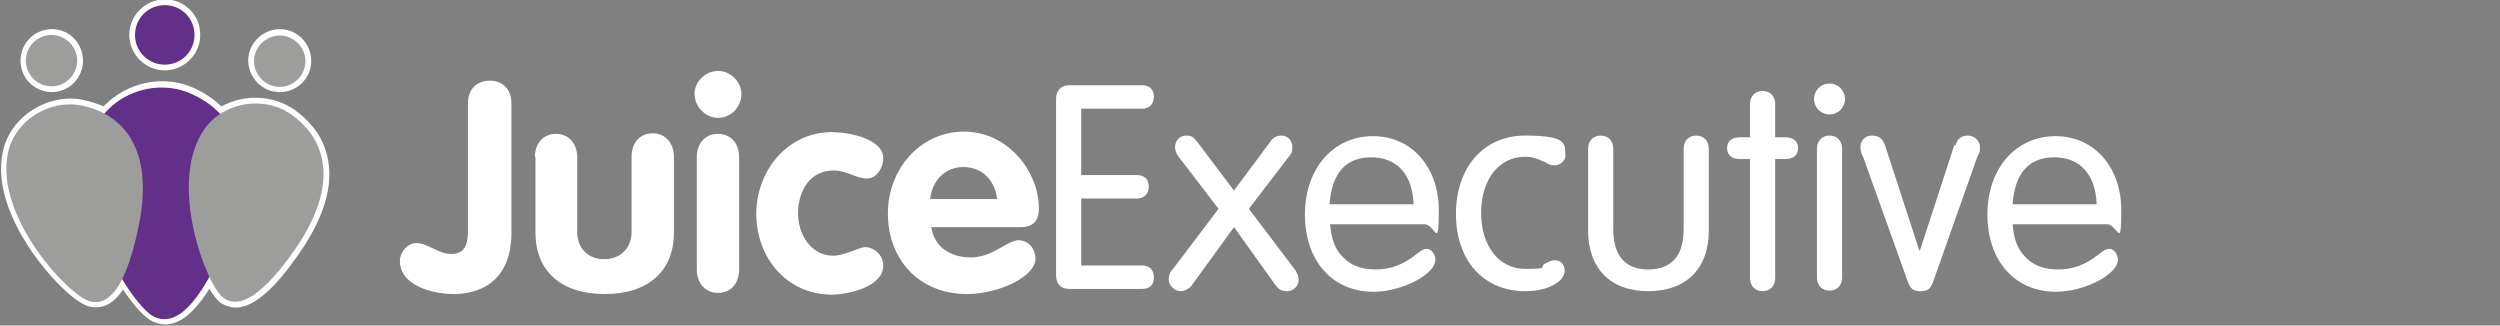 <?xml version="1.0" encoding="UTF-8"?>
<svg xmlns="http://www.w3.org/2000/svg" version="1.1" viewBox="0 0 437 56.9">
  <rect x="0" y="0" width="437" height="56.9" fill="#808080" stroke="none"/>
  <!-- Generator: Adobe Illustrator 29.2.1, SVG Export Plug-In . SVG Version: 2.1.0 Build 116)  -->
  <defs>
    <style>
      .st0 {
        fill: #623089;
      }

      .st1 {
        isolation: isolate;
      }

      .st2 {
        mix-blend-mode: multiply;
      }

      .st3 {
        fill: #fff;
      }

      .st4 {
        fill: #9d9d9c;
      }
    </style>
  </defs>
  <g class="st1">
    <g id="Layer_1">
      <g>
        <path class="st3" d="M89.4,40.6c0,8.6-5.5,10.8-10.1,10.8-3.5,0-9.4-1.4-9.4-5.8,0-1.4,1.2-3.1,2.9-3.1,2,0,3.8,1.9,6.1,1.9,2.9,0,2.9-2.7,2.9-4.3v-22c0-2.6,1.6-4,3.8-4s3.8,1.4,3.8,4v22.5Z"/>
        <path class="st3" d="M93.5,27.5c0-2.5,1.5-4.1,3.7-4.1,2.1,0,3.7,1.6,3.7,4.1v13.1c0,3.1,2.3,4.8,4.8,4.7,2.5,0,4.7-1.7,4.7-4.8v-13.1c0-2.5,1.5-4.1,3.7-4.1,2.1,0,3.7,1.6,3.7,4.1v13.3c0,6.5-4.3,10.7-12.1,10.7-7.8,0-12.1-4.2-12.1-10.7v-13.3Z"/>
        <path class="st3" d="M129.6,16.4c0,2.3-1.8,4.2-4.1,4.2-2.2,0-4.1-2-4.1-4.2,0-2.1,1.9-4,4.1-4,2.2,0,4.1,1.9,4.1,4ZM121.8,27.5c0-2.5,1.5-4.1,3.7-4.1s3.7,1.6,3.7,4.1v19.6c0,2.5-1.5,4.1-3.7,4.1-2.1,0-3.7-1.6-3.7-4.1v-19.6Z"/>
        <path class="st3" d="M151.5,31.2c-1.8,0-3.5-1.4-5.8-1.4-4.2,0-6.2,3.7-6.2,7.5,0,3.6,2.2,7.4,6.2,7.4,1.8,0,4.6-1.5,5.5-1.5,1.7,0,3.2,1.5,3.2,3.2,0,3.8-6.3,5.1-9,5.1-7.9,0-13.2-6.5-13.2-14.1,0-7.5,5.4-14.3,13.2-14.3,2.9,0,9,1.1,9,4.6,0,1.5-1.1,3.5-2.8,3.5Z"/>
        <path class="st3" d="M162.8,39.7c.5,3.6,3.5,5.3,6.9,5.3,3.8,0,6.4-3,8.3-3s3,1.6,3,3.2c0,3.2-6.5,6.2-12,6.2-8.3,0-13.8-6-13.8-14.1,0-7.5,5.4-14.2,13.2-14.3,8,0,13.2,7.2,13.2,13.4,0,2.2-1,3.3-3.2,3.3h-15.7ZM174.3,34.8c-.4-3.2-2.5-5.6-5.9-5.6-3.3,0-5.5,2.5-5.8,5.6h11.7Z"/>
      </g>
      <g>
        <g>
          <path class="st3" d="M28.8,12.3h0c3.4,0,6.2-2.8,6.2-6.2,0-1.7-.6-3.2-1.8-4.4-1.2-1.2-2.7-1.8-4.4-1.8h0c-3.4,0-6.2,2.8-6.2,6.2,0,3.4,2.8,6.2,6.2,6.2Z"/>
          <path class="st3" d="M56.9,26.2c-.9-2.8-2.8-5.1-5.4-7-3.7-2.6-8.8-2.8-12.8-.6-2.1-2-4.3-3-5-3.3-5.2-2.3-11.6-.9-15.6,3.3-1.4-.6-2.5-.9-3.4-1.1-3-.7-6.3,0-9,1.7-2.7,1.7-4.6,4.4-5.2,7.3-1.3,6,1.7,12.3,4.4,16.5,3.4,5.2,8.3,10.1,10.8,10.6,2.2.5,4.2-.5,5.8-3,2,3,3.9,5,5.2,5.6.7.3,1.4.5,2.2.5,2.6,0,5.1-2.1,7.7-6.2.6,1,1.3,1.9,1.9,2.4,1.1.7,2.3,1,3.5.8,2.9-.5,6.3-3.6,10.3-9.4,4.8-6.9,6.3-13,4.6-18.1Z"/>
          <path class="st3" d="M47.8,16h0c.4,0,.7.1,1.1.1,2.6,0,4.9-1.8,5.4-4.4.6-3-1.4-5.9-4.3-6.5-3-.6-5.9,1.4-6.5,4.3-.6,3,1.4,5.9,4.3,6.5Z"/>
          <path class="st3" d="M9,16.1c.4,0,.7,0,1.1-.1,3-.6,4.9-3.5,4.3-6.5-.3-1.4-1.1-2.7-2.3-3.5-1.2-.8-2.7-1.1-4.1-.8-3,.6-4.9,3.5-4.3,6.5.5,2.6,2.8,4.4,5.4,4.4Z"/>
        </g>
        <path class="st0" d="M33.2,16.3c2.4,1,14.8,6.6,6,26.8-5.5,12.6-9.5,13.5-12.2,12.3-3.9-1.7-15.7-20.6-10.5-32.7,2.6-6.1,10.4-9.1,16.7-6.4Z"/>
        <path class="st0" d="M23.6,6.1c0,2.9,2.3,5.2,5.2,5.2,2.9,0,5.2-2.3,5.2-5.2,0-2.9-2.3-5.2-5.2-5.2-2.9,0-5.2,2.3-5.2,5.2Z"/>
        <g class="st2">
          <g>
            <path class="st4" d="M50.9,20c1.8,1.3,11.4,8.1.6,23.7-6.8,9.7-10.4,9.8-12.4,8.4-3-2.1-9.9-20.1-3.4-29.5,3.3-4.7,10.3-6,15.2-2.6Z"/>
            <path class="st4" d="M44.5,9.8c-.5,2.4,1.1,4.8,3.5,5.3,2.4.5,4.8-1.1,5.3-3.5.5-2.4-1.1-4.8-3.5-5.3-2.4-.5-4.8,1.1-5.3,3.5Z"/>
          </g>
          <g>
            <path class="st4" d="M14.5,18.5c2.2.5,13.7,3.1,9.6,21.7-2.5,11.6-5.8,13.1-8.3,12.5-3.6-.8-16.8-14.8-14.4-26,1.2-5.6,7.2-9.5,13.1-8.2Z"/>
            <path class="st4" d="M4.6,11.5c.5,2.4,2.9,4,5.3,3.5,2.4-.5,4-2.9,3.5-5.3-.5-2.4-2.9-4-5.3-3.5-2.4.5-4,2.9-3.5,5.3Z"/>
          </g>
        </g>
      </g>
      <g>
        <path class="st3" d="M189,46.4h10.6c1.3,0,2.1.7,2.1,2.1s-.8,2-2.1,2h-12.7c-1.5,0-2.3-.9-2.3-2.4v-30.8c0-1.5.9-2.4,2.3-2.4h12.7c1.3,0,2.1.7,2.1,2s-.8,2.1-2.1,2.1h-10.6v11.6h9.7c1.3,0,2.1.7,2.1,2s-.8,2.1-2.1,2.1h-9.7v11.6Z"/>
        <path class="st3" d="M208.3,49.9c-.5.6-1.2,1-2,1s-2-.9-2-2,.3-1.4.9-2.1l7.8-10.3-6.9-9c-.5-.6-.7-1.3-.7-1.8,0-1.1.8-2,1.9-2s1.3.3,1.9,1l6.5,8.6,6.4-8.6c.5-.7,1.1-1,1.9-1,1.1,0,1.9.9,1.9,2s-.2,1.1-.7,1.8l-6.9,9,7.8,10.3c.6.7.9,1.5.9,2.1,0,1.1-.9,2-2,2s-1.5-.4-2-1l-7.3-10.2-7.4,10.2Z"/>
        <path class="st3" d="M232.5,39c.2,2.8.8,4.5,2.3,6s3.3,2.1,5.7,2.1,4.6-.7,7-2.6c1-.8,1.4-1,1.9-1,.8,0,1.5.9,1.5,1.9,0,2.6-5.9,5.6-10.8,5.6-7.2,0-12-5.4-12-13.5s5-13.7,11.9-13.7,11.5,5.6,11.5,12.9-.6,2.5-2.5,2.5h-16.6ZM247.1,35.7c-.2-5.2-2.9-8.2-7.4-8.2s-6.9,2.8-7.3,8.2h14.6Z"/>
        <path class="st3" d="M273.7,27c0,1-.9,1.9-1.9,1.9s-1-.2-1.8-.6c-1.4-.6-2.2-.9-3.4-.9-4.6,0-7.7,4-7.7,9.8s3.1,9.8,7.7,9.8,2.2-.3,3.6-1c.8-.4,1.2-.5,1.6-.5,1,0,1.7.7,1.7,1.8,0,2-3,3.6-6.9,3.6-7.3,0-12.1-5.4-12.1-13.5s4.8-13.7,12.1-13.7,7,1.4,7,3.4Z"/>
        <path class="st3" d="M277.6,26c0-1.4.9-2.3,2.2-2.3s2.2.9,2.2,2.3v14.1c0,4.6,2.1,7,6.1,7s6.2-2.3,6.2-7v-14.1c0-1.4.9-2.3,2.2-2.3s2.2.9,2.2,2.3v14.3c0,6.7-4,10.6-10.6,10.6s-10.5-4-10.5-10.6v-14.3Z"/>
        <path class="st3" d="M305.9,18.2c0-1.4.9-2.3,2.2-2.3s2.2.9,2.2,2.3v5.8h1.8c1.4,0,2.2.7,2.2,1.9s-.8,1.9-2.2,1.9h-1.8v20.8c0,1.4-.9,2.3-2.2,2.3s-2.2-.9-2.2-2.3v-20.8h-1.8c-1.4,0-2.2-.7-2.2-1.9s.8-1.9,2.2-1.9h1.8v-5.8Z"/>
        <path class="st3" d="M322.5,17.3c0,1.5-1.2,2.7-2.7,2.7s-2.7-1.2-2.7-2.7,1.2-2.7,2.7-2.7,2.7,1.2,2.7,2.7ZM322,48.5c0,1.4-.9,2.3-2.2,2.3s-2.2-.9-2.2-2.3v-22.5c0-1.4.9-2.3,2.2-2.3s2.2.9,2.2,2.3v22.5Z"/>
        <path class="st3" d="M341.8,25.4c.4-1.2,1.1-1.7,2.2-1.7s2.1.9,2.1,2,0,.7-.5,1.8l-7.6,21.5c-.5,1.5-1,1.9-2.3,1.9s-1.8-.4-2.3-1.9l-7.7-21.5-.2-.4c-.2-.5-.3-1-.3-1.4,0-1.2.9-2,2-2s1.9.5,2.3,1.7l6,18.4h.1l6-18.4Z"/>
        <path class="st3" d="M351.8,39c.2,2.8.8,4.5,2.3,6s3.3,2.1,5.7,2.1,4.6-.7,7-2.6c1-.8,1.4-1,1.9-1,.8,0,1.5.9,1.5,1.9,0,2.6-5.9,5.6-10.8,5.6-7.2,0-12-5.4-12-13.5s5-13.7,11.9-13.7,11.5,5.6,11.5,12.9-.6,2.5-2.5,2.5h-16.6ZM366.5,35.7c-.2-5.2-2.9-8.2-7.4-8.2s-6.9,2.8-7.3,8.2h14.6Z"/>
      </g>
    </g>
  </g>
</svg>